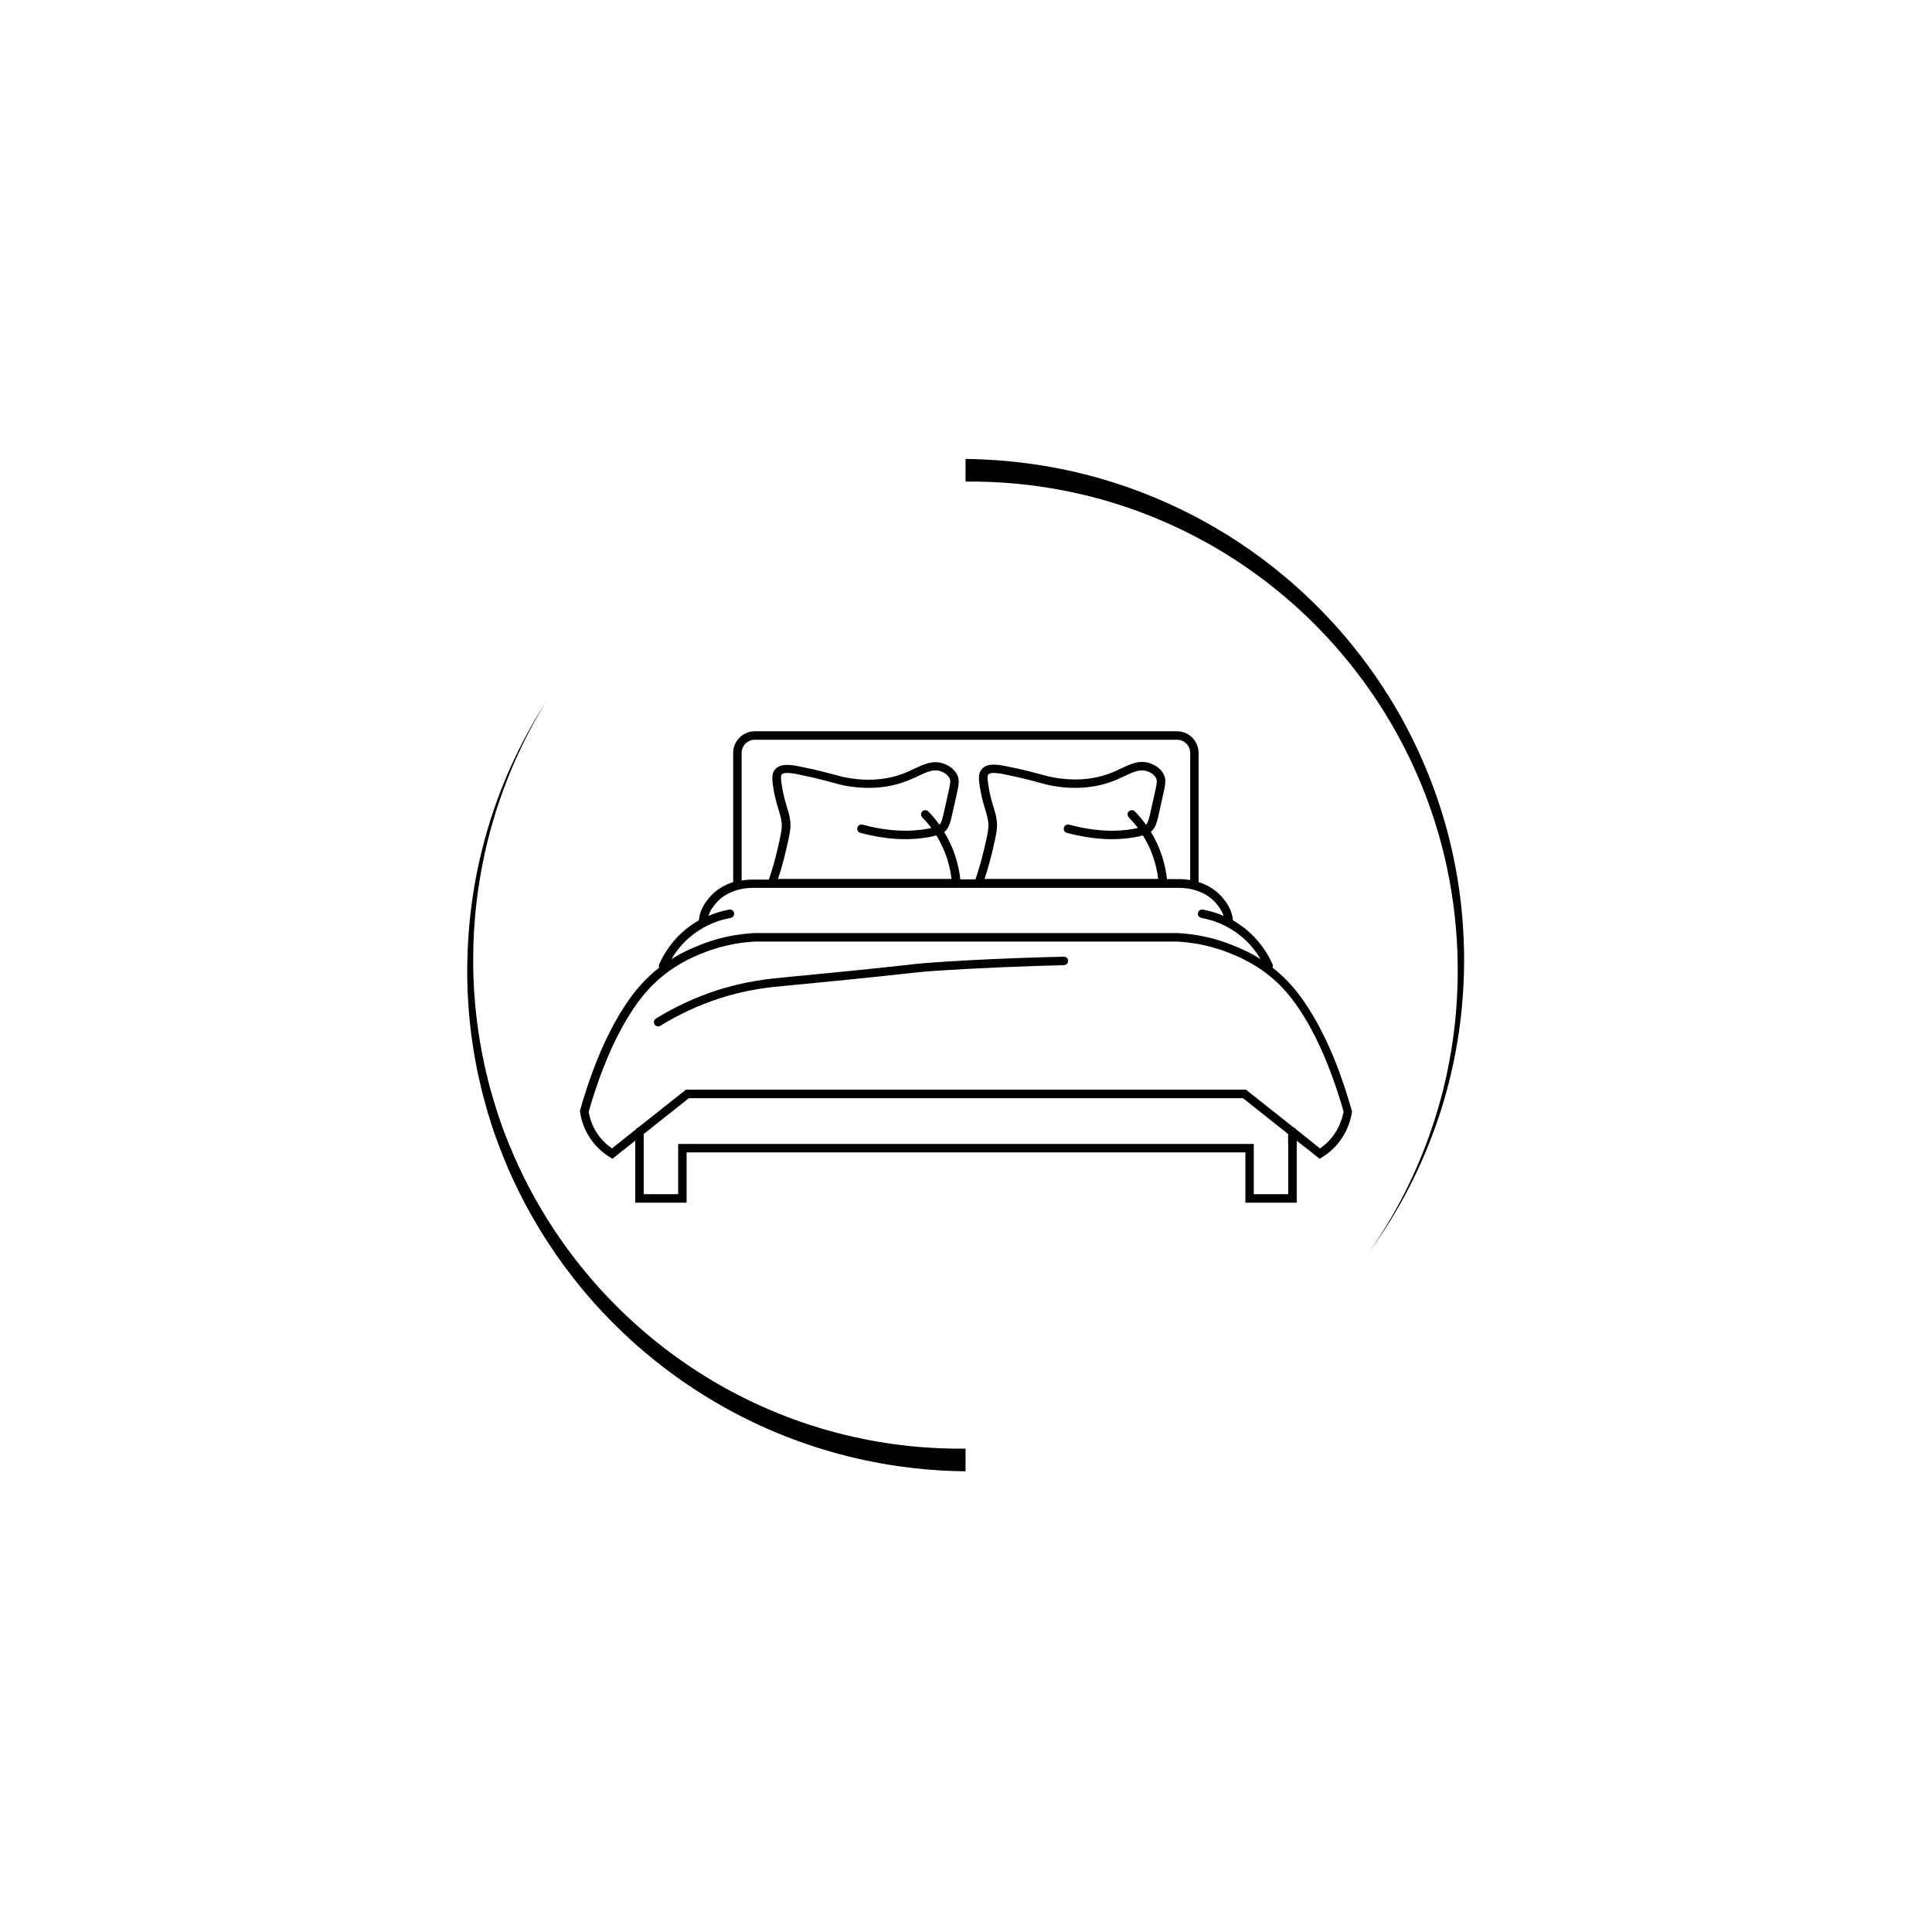 <svg xmlns="http://www.w3.org/2000/svg" xmlns:xlink="http://www.w3.org/1999/xlink" width="500" zoomAndPan="magnify" viewBox="0 0 375 375" height="500" preserveAspectRatio="xMidYMid meet" version="1.0"><defs><clipPath id="6de6f69df6"><path d="M 187 89.082 L 284.18 89.082 L 284.18 243 L 187 243 Z M 187 89.082" clip-rule="nonzero"></path></clipPath><clipPath id="10970b9bc8"><path d="M 90.68 136 L 188 136 L 188 285.582 L 90.68 285.582 Z M 90.68 136" clip-rule="nonzero"></path></clipPath><clipPath id="f2db7c9e5a"><path d="M 112.5 141.938 L 262.5 141.938 L 262.5 233.438 L 112.5 233.438 Z M 112.5 141.938" clip-rule="nonzero"></path></clipPath></defs><g clip-path="url(#6de6f69df6)"><path fill="#000000" d="M 187.414 89.082 C 196.375 89.191 205.324 90.473 213.906 92.977 C 218.195 94.227 222.375 95.762 226.453 97.582 C 230.527 99.402 234.461 101.496 238.25 103.855 C 242.039 106.215 245.648 108.824 249.082 111.68 C 252.512 114.531 255.734 117.609 258.742 120.902 L 259.586 121.828 L 259.859 122.141 L 260.953 123.398 C 261.137 123.605 261.309 123.82 261.488 124.035 L 262.543 125.316 C 262.719 125.531 262.891 125.75 263.062 125.969 L 264.094 127.277 L 265.09 128.609 C 265.43 129.047 265.75 129.5 266.07 129.953 L 266.555 130.629 L 266.797 130.969 C 266.875 131.082 266.953 131.195 267.031 131.312 L 267.965 132.688 C 268.125 132.914 268.273 133.148 268.422 133.383 L 268.871 134.086 L 269.324 134.785 C 269.473 135.02 269.613 135.258 269.762 135.488 L 270.629 136.906 L 271.461 138.348 C 271.598 138.59 271.742 138.824 271.875 139.07 L 272.273 139.797 L 272.672 140.527 C 272.805 140.77 272.934 141.012 273.062 141.258 L 273.824 142.738 C 277.832 150.688 280.691 159.027 282.402 167.766 L 282.699 169.395 L 282.844 170.211 L 282.973 171.027 L 283.223 172.664 L 283.438 174.305 C 283.469 174.578 283.512 174.852 283.539 175.125 L 283.629 175.949 C 283.684 176.5 283.746 177.047 283.793 177.594 L 283.922 179.246 C 283.941 179.52 283.973 179.793 283.984 180.07 L 284.027 180.895 C 284.055 181.445 284.09 181.996 284.109 182.547 L 284.156 184.199 C 284.16 184.473 284.176 184.75 284.176 185.023 L 284.176 185.852 C 284.176 186.402 284.18 186.953 284.176 187.504 C 284.148 189.703 284.043 191.91 283.867 194.102 C 283.695 196.293 283.449 198.484 283.121 200.66 C 282.797 202.836 282.395 205 281.926 207.148 C 281.453 209.297 280.91 211.43 280.293 213.535 C 279.676 215.645 278.977 217.73 278.215 219.789 C 275.152 228.07 271.023 235.781 265.832 242.922 C 270.863 235.699 274.816 227.926 277.699 219.613 C 278.414 217.551 279.059 215.465 279.633 213.359 C 280.207 211.254 280.703 209.129 281.121 206.988 C 281.543 204.852 281.895 202.699 282.176 200.539 C 282.457 198.375 282.656 196.207 282.777 194.035 C 282.902 191.859 282.965 189.684 282.941 187.508 C 282.938 186.965 282.918 186.422 282.91 185.875 L 282.891 185.062 C 282.891 184.789 282.867 184.52 282.855 184.246 L 282.777 182.617 C 282.746 182.074 282.699 181.531 282.66 180.992 L 282.602 180.18 C 282.582 179.906 282.547 179.637 282.523 179.367 L 282.363 177.746 C 282.301 177.203 282.23 176.668 282.164 176.129 L 282.062 175.32 C 282.027 175.051 281.984 174.781 281.945 174.512 L 281.699 172.902 L 281.418 171.297 L 281.277 170.496 L 281.117 169.699 L 280.793 168.102 C 278.941 159.578 275.969 151.461 271.875 143.754 L 271.102 142.328 C 270.977 142.09 270.836 141.855 270.703 141.625 L 270.301 140.922 L 269.895 140.215 C 269.762 139.98 269.617 139.754 269.477 139.52 L 268.637 138.133 L 267.758 136.758 C 267.613 136.527 267.473 136.297 267.32 136.074 L 266.414 134.73 C 266.262 134.508 266.109 134.281 265.953 134.062 L 265.016 132.742 C 264.938 132.633 264.859 132.52 264.777 132.414 L 264.535 132.086 L 264.051 131.438 C 263.727 131.004 263.406 130.57 263.07 130.148 L 262.07 128.871 L 261.039 127.621 C 260.863 127.414 260.699 127.203 260.523 126.996 L 259.996 126.383 L 259.465 125.766 C 259.289 125.562 259.113 125.355 258.934 125.156 L 257.844 123.957 L 257.57 123.656 L 257.293 123.363 L 256.734 122.777 C 253.762 119.652 250.59 116.746 247.219 114.055 C 243.848 111.363 240.309 108.918 236.602 106.711 C 232.895 104.508 229.051 102.562 225.078 100.887 C 221.105 99.207 217.035 97.805 212.867 96.684 L 211.309 96.281 L 210.918 96.18 L 210.527 96.094 L 209.742 95.91 C 208.699 95.656 207.648 95.453 206.598 95.234 C 206.332 95.176 206.07 95.137 205.805 95.086 L 205.012 94.941 L 204.219 94.801 C 203.957 94.75 203.691 94.715 203.426 94.676 L 201.836 94.426 C 201.309 94.355 200.773 94.289 200.242 94.219 L 199.445 94.117 L 198.645 94.027 L 197.047 93.863 L 195.441 93.738 L 194.641 93.676 L 193.84 93.633 L 192.234 93.547 L 190.625 93.504 L 189.824 93.48 L 187.414 93.48 Z M 187.414 89.082" fill-opacity="1" fill-rule="nonzero"></path></g><g clip-path="url(#10970b9bc8)"><path fill="#000000" d="M 187.414 285.582 L 185.777 285.543 L 184.957 285.523 C 184.684 285.516 184.414 285.5 184.141 285.488 L 182.504 285.41 C 181.961 285.375 181.418 285.332 180.871 285.293 C 179.785 285.223 178.699 285.098 177.613 284.996 C 177.344 284.969 177.074 284.93 176.801 284.898 L 175.992 284.797 C 175.449 284.73 174.906 284.668 174.371 284.582 L 172.754 284.34 C 172.48 284.301 172.215 284.25 171.945 284.203 L 171.141 284.062 C 170.066 283.887 169 283.652 167.93 283.441 C 165.801 282.977 163.68 282.473 161.59 281.867 C 160.539 281.582 159.504 281.246 158.465 280.93 C 157.945 280.766 157.43 280.586 156.914 280.414 L 156.141 280.148 C 155.883 280.062 155.629 279.965 155.371 279.875 L 153.84 279.316 C 153.328 279.125 152.824 278.922 152.316 278.723 L 151.559 278.426 C 151.305 278.324 151.059 278.215 150.805 278.113 L 149.301 277.48 C 141.293 273.988 133.883 269.508 127.066 264.043 L 125.812 263.012 C 125.602 262.836 125.391 262.672 125.184 262.492 L 124.57 261.965 L 123.953 261.438 C 123.75 261.262 123.539 261.086 123.34 260.902 L 122.141 259.809 C 120.555 258.34 118.992 256.832 117.508 255.258 L 116.945 254.672 C 116.758 254.477 116.582 254.273 116.395 254.078 L 115.301 252.879 L 113.707 251.039 L 113.191 250.414 C 112.848 249.996 112.5 249.582 112.16 249.164 L 111.152 247.891 C 110.816 247.469 110.492 247.035 110.168 246.602 L 109.684 245.953 C 109.52 245.738 109.355 245.523 109.203 245.301 L 108.262 243.98 L 108.027 243.652 L 107.797 243.316 L 107.344 242.648 C 106.727 241.758 106.152 240.844 105.566 239.938 C 105.418 239.711 105.281 239.48 105.141 239.25 L 104.297 237.867 C 104.152 237.637 104.023 237.402 103.887 237.164 L 103.078 235.762 L 102.301 234.344 L 101.914 233.633 L 101.543 232.914 L 100.805 231.473 L 100.102 230.016 C 99.984 229.773 99.863 229.531 99.75 229.289 L 99.414 228.551 C 98.504 226.598 97.695 224.594 96.922 222.586 L 96.363 221.07 L 96.223 220.691 L 96.09 220.316 L 95.824 219.551 L 95.562 218.789 L 95.32 218.016 L 94.836 216.477 C 94.219 214.414 93.648 212.34 93.172 210.238 C 92.203 206.043 91.516 201.801 91.109 197.516 C 91.078 197.25 91.062 196.98 91.039 196.711 L 90.977 195.91 C 90.938 195.375 90.891 194.84 90.863 194.305 L 90.777 192.695 L 90.754 192.293 L 90.742 191.891 L 90.723 191.086 L 90.699 190.281 L 90.691 189.883 C 90.691 189.75 90.691 189.621 90.691 189.48 L 90.691 187.871 C 90.684 187.336 90.707 186.797 90.723 186.262 L 90.77 184.652 C 91.094 176.039 92.543 167.621 95.121 159.395 C 97.695 151.195 101.316 143.48 105.973 136.254 C 103.742 139.883 101.762 143.648 100.035 147.543 C 98.309 151.438 96.848 155.43 95.656 159.52 C 94.465 163.609 93.551 167.762 92.918 171.973 C 92.281 176.184 91.93 180.422 91.863 184.68 L 91.852 186.27 C 91.852 186.797 91.836 187.332 91.855 187.859 L 91.895 189.449 C 91.895 189.582 91.898 189.715 91.902 189.848 L 91.926 190.246 L 91.965 191.035 L 92 191.828 L 92.02 192.223 L 92.051 192.621 L 92.168 194.203 C 92.199 194.73 92.266 195.262 92.312 195.789 L 92.395 196.578 C 92.418 196.844 92.441 197.105 92.48 197.371 C 92.969 201.582 93.734 205.742 94.777 209.852 C 95.285 211.902 95.898 213.93 96.539 215.941 L 97.047 217.441 L 97.172 217.816 L 97.309 218.188 L 97.578 218.934 L 97.848 219.676 L 97.992 220.055 L 98.137 220.422 L 98.719 221.895 C 99.52 223.848 100.355 225.789 101.285 227.684 L 101.629 228.398 C 101.742 228.637 101.867 228.867 101.984 229.102 L 102.703 230.508 L 103.457 231.898 L 103.832 232.594 L 104.227 233.281 L 105.02 234.652 L 105.84 236.004 C 105.977 236.227 106.109 236.457 106.254 236.68 L 107.105 238.008 C 107.246 238.23 107.387 238.453 107.535 238.672 C 108.125 239.543 108.707 240.426 109.324 241.277 L 109.781 241.922 L 110.012 242.242 L 110.25 242.559 L 111.195 243.824 C 111.348 244.039 111.516 244.242 111.676 244.449 L 112.164 245.07 C 112.488 245.484 112.812 245.902 113.148 246.305 L 114.156 247.523 C 114.496 247.922 114.844 248.32 115.184 248.719 L 115.703 249.312 L 116.23 249.898 L 117.293 251.066 L 118.379 252.211 C 118.562 252.398 118.742 252.594 118.93 252.777 L 119.484 253.336 C 120.961 254.832 122.508 256.266 124.078 257.66 L 125.27 258.691 C 125.465 258.867 125.672 259.031 125.875 259.199 L 126.48 259.699 L 127.09 260.203 C 127.289 260.371 127.5 260.527 127.703 260.691 L 128.945 261.668 C 135.637 266.805 142.891 270.98 150.695 274.191 L 152.156 274.77 C 152.398 274.863 152.645 274.961 152.887 275.055 L 153.625 275.328 C 154.117 275.504 154.605 275.691 155.102 275.867 L 156.586 276.371 C 156.836 276.453 157.082 276.543 157.332 276.617 L 158.082 276.852 C 158.582 277.008 159.078 277.168 159.578 277.316 C 160.586 277.598 161.586 277.902 162.602 278.152 C 164.625 278.691 166.668 279.129 168.719 279.531 C 169.75 279.715 170.777 279.914 171.809 280.059 L 172.586 280.18 C 172.844 280.219 173.102 280.262 173.359 280.289 L 174.914 280.492 C 175.434 280.562 175.953 280.609 176.473 280.668 L 177.25 280.746 C 177.516 280.773 177.77 280.805 178.031 280.82 C 179.074 280.898 180.113 280.996 181.156 281.039 C 181.676 281.066 182.195 281.098 182.719 281.117 L 184.285 281.16 C 184.547 281.168 184.805 281.176 185.066 281.18 L 187.414 281.18 Z M 187.414 285.582" fill-opacity="1" fill-rule="nonzero"></path></g><g clip-path="url(#f2db7c9e5a)"><path fill="#000000" d="M 262.363 215.516 C 260.738 209.691 257.836 201.332 253.293 194.668 C 251.492 192.016 250.023 190.512 249.09 189.621 C 248.383 188.957 247.688 188.344 246.996 187.809 C 247.078 187.598 247.094 187.355 246.996 187.145 C 245.852 184.574 244.113 182.277 241.969 180.48 C 241.488 180.078 241.004 179.723 240.52 179.398 C 240.117 179.121 239.699 178.863 239.312 178.637 C 239.121 176.488 237.977 175.078 237.43 174.398 C 236.332 173.043 234.852 172.008 233.047 171.344 C 232.918 171.293 232.773 171.246 232.645 171.215 L 232.645 146.145 C 232.645 143.828 230.758 141.938 228.457 141.938 L 146.496 141.938 C 144.191 141.938 142.309 143.828 142.309 146.145 L 142.309 171.215 C 142.18 171.262 142.035 171.293 141.906 171.344 C 140.086 172.008 138.621 173.043 137.523 174.398 C 136.977 175.078 135.848 176.504 135.641 178.637 C 135.238 178.863 134.832 179.121 134.43 179.398 C 133.949 179.723 133.465 180.078 132.98 180.48 C 130.84 182.262 129.098 184.574 127.957 187.145 C 127.859 187.371 127.859 187.613 127.957 187.809 C 127.262 188.344 126.555 188.957 125.863 189.621 C 124.926 190.512 123.461 192.016 121.656 194.668 C 117.129 201.332 114.23 209.676 112.59 215.516 L 112.555 215.695 L 112.59 215.871 C 112.828 217.426 113.473 219.707 115.215 221.84 C 116.102 222.941 117.18 223.879 118.387 224.621 L 118.871 224.914 L 120.883 223.312 L 122.188 222.293 L 123.301 221.402 L 123.301 233.438 L 133.27 233.438 L 133.27 223.684 L 241.73 223.684 L 241.73 233.438 L 251.699 233.438 L 251.699 221.402 L 252.812 222.293 L 254.117 223.312 L 256.129 224.914 L 256.613 224.621 C 257.836 223.879 258.898 222.941 259.785 221.84 C 261.512 219.707 262.172 217.41 262.41 215.871 L 262.445 215.695 Z M 193.484 159.391 C 193.371 158.371 193.113 157.547 192.824 156.59 C 192.484 155.477 192.098 154.199 191.809 152.207 C 191.633 151.043 191.648 150.559 191.824 150.332 C 192.324 149.75 194.191 150.137 195.434 150.398 C 198.285 150.98 200.219 151.496 201.637 151.887 C 202.23 152.047 202.73 152.176 203.164 152.289 C 205.113 152.758 210.203 153.648 215.441 151.836 C 216.535 151.465 217.469 151.012 218.309 150.625 C 220.078 149.797 221.352 149.199 222.77 149.734 C 223.719 150.09 224.156 150.605 224.363 150.98 C 224.672 151.527 224.574 152.031 223.992 154.586 L 223.543 156.609 C 223.012 159.035 222.867 159.648 222.43 160.07 C 221.785 159.164 221.062 158.305 220.273 157.496 C 219.949 157.176 219.434 157.176 219.113 157.48 C 218.789 157.805 218.789 158.324 219.098 158.645 C 219.742 159.309 220.336 160.004 220.867 160.715 C 220.609 160.766 220.305 160.828 219.949 160.895 C 217.164 161.379 214.23 161.363 210.992 160.828 C 209.836 160.637 208.66 160.375 207.516 160.07 C 207.078 159.957 206.629 160.215 206.5 160.652 C 206.387 161.09 206.645 161.543 207.078 161.656 C 208.289 161.977 209.512 162.238 210.719 162.445 C 214.152 163.012 217.262 163.027 220.223 162.512 C 220.902 162.398 221.434 162.27 221.836 162.156 C 222.285 162.867 222.688 163.613 223.043 164.371 C 223.945 166.328 224.543 168.449 224.801 170.598 L 191.102 170.598 C 191.727 168.707 192.262 166.797 192.695 164.906 C 193.324 162.172 193.645 160.781 193.484 159.391 Z M 143.949 170.793 L 143.949 146.145 C 143.949 144.734 145.094 143.586 146.496 143.586 L 228.473 143.586 C 229.871 143.586 231.016 144.734 231.016 146.145 L 231.016 170.809 C 230.293 170.695 229.566 170.633 228.793 170.633 L 226.508 170.633 C 226.234 168.223 225.59 165.875 224.574 163.691 C 224.219 162.914 223.816 162.172 223.367 161.461 C 224.348 160.637 224.543 159.793 225.152 156.965 L 225.605 154.957 C 226.234 152.145 226.426 151.301 225.812 150.188 C 225.477 149.57 224.766 148.73 223.348 148.195 C 221.289 147.438 219.578 148.23 217.613 149.152 C 216.777 149.539 215.906 149.961 214.891 150.301 C 210.074 151.965 205.355 151.125 203.535 150.703 C 203.117 150.605 202.633 150.477 202.055 150.316 C 200.621 149.93 198.656 149.395 195.738 148.812 C 193.84 148.422 191.664 147.988 190.551 149.297 C 189.875 150.105 189.957 151.125 190.148 152.484 C 190.457 154.586 190.891 155.992 191.23 157.109 C 191.504 158.031 191.727 158.742 191.824 159.633 C 191.953 160.734 191.664 162.027 191.066 164.613 C 190.602 166.637 190.02 168.676 189.344 170.68 L 186.398 170.68 C 186.121 168.27 185.477 165.926 184.465 163.742 C 184.109 162.965 183.707 162.219 183.254 161.508 C 183.254 161.508 183.254 161.508 183.273 161.508 C 184.254 160.684 184.43 159.844 185.059 157.012 L 185.512 155.008 C 186.141 152.191 186.332 151.352 185.703 150.234 C 185.367 149.621 184.656 148.781 183.238 148.246 C 181.176 147.484 179.469 148.277 177.504 149.199 C 176.668 149.59 175.797 150.008 174.781 150.348 C 169.965 152.016 165.246 151.172 163.426 150.754 C 163.008 150.656 162.523 150.527 161.945 150.363 C 160.512 149.977 158.547 149.441 155.629 148.859 C 153.73 148.473 151.555 148.035 150.441 149.344 C 149.766 150.152 149.848 151.172 150.039 152.531 C 150.348 154.633 150.781 156.043 151.121 157.156 C 151.395 158.078 151.617 158.793 151.715 159.68 C 151.844 160.781 151.555 162.074 150.957 164.664 C 150.492 166.684 149.926 168.723 149.234 170.727 L 146.141 170.727 C 145.367 170.727 144.645 170.793 143.918 170.906 L 143.918 170.793 Z M 153.391 159.391 C 153.277 158.371 153.02 157.547 152.73 156.59 C 152.391 155.477 152.004 154.199 151.715 152.207 C 151.539 151.043 151.555 150.559 151.73 150.332 C 152.23 149.75 154.098 150.137 155.34 150.398 C 158.191 150.98 160.125 151.496 161.543 151.887 C 162.137 152.047 162.637 152.176 163.055 152.289 C 165.004 152.758 170.109 153.648 175.332 151.836 C 176.426 151.465 177.375 151.012 178.215 150.625 C 179.984 149.797 181.258 149.199 182.676 149.734 C 183.609 150.09 184.062 150.605 184.27 150.98 C 184.578 151.527 184.48 152.031 183.898 154.586 L 183.449 156.609 C 182.918 159.035 182.773 159.648 182.336 160.07 C 181.691 159.164 180.969 158.305 180.18 157.496 C 179.855 157.176 179.34 157.176 179.02 157.48 C 178.695 157.805 178.695 158.324 179.004 158.645 C 179.648 159.309 180.242 160.004 180.773 160.715 C 180.516 160.766 180.211 160.828 179.855 160.895 C 177.086 161.379 174.152 161.363 170.898 160.828 C 169.742 160.637 168.566 160.375 167.406 160.07 C 166.969 159.957 166.52 160.215 166.406 160.652 C 166.293 161.09 166.551 161.543 166.984 161.656 C 168.195 161.977 169.418 162.238 170.625 162.445 C 174.059 163.012 177.168 163.027 180.129 162.512 C 180.809 162.398 181.34 162.27 181.742 162.156 C 182.191 162.867 182.578 163.613 182.934 164.371 C 183.836 166.328 184.43 168.449 184.688 170.598 L 151.008 170.598 C 151.633 168.707 152.168 166.797 152.602 164.906 C 153.23 162.172 153.551 160.781 153.391 159.391 Z M 134.043 181.777 C 134.609 181.305 135.172 180.902 135.734 180.547 C 136.25 180.207 136.766 179.914 137.281 179.672 C 138.988 178.816 140.602 178.379 141.824 178.168 C 142.277 178.086 142.566 177.652 142.484 177.215 C 142.406 176.762 141.969 176.469 141.535 176.551 C 140.422 176.746 139.023 177.117 137.508 177.766 C 137.848 176.695 138.441 175.938 138.828 175.484 C 139.73 174.352 140.973 173.496 142.5 172.945 C 143.629 172.539 144.871 172.328 146.207 172.328 L 228.793 172.328 C 230.129 172.328 231.371 172.539 232.5 172.945 C 234.027 173.512 235.27 174.367 236.172 175.484 C 236.543 175.953 237.152 176.695 237.492 177.766 C 235.977 177.117 234.578 176.746 233.465 176.551 C 233.016 176.469 232.594 176.777 232.516 177.215 C 232.434 177.668 232.742 178.086 233.176 178.168 C 234.398 178.379 236.012 178.816 237.719 179.672 C 238.234 179.934 238.75 180.223 239.266 180.547 C 239.828 180.902 240.391 181.305 240.957 181.777 C 242.438 183.004 243.695 184.508 244.676 186.176 C 243.5 185.43 242.422 184.848 241.504 184.43 C 240.664 184.039 239.973 183.75 239.473 183.555 C 239.102 183.395 238.715 183.246 238.328 183.102 C 235.254 181.969 232.031 181.305 228.68 181.113 L 146.32 181.113 C 142.969 181.305 139.746 181.969 136.672 183.102 C 136.285 183.246 135.898 183.395 135.527 183.555 C 135.027 183.766 134.336 184.039 133.496 184.43 C 132.578 184.863 131.5 185.43 130.324 186.176 C 131.305 184.508 132.562 183.004 134.043 181.777 Z M 250.039 221.953 L 250.039 231.789 L 243.355 231.789 L 243.355 222.035 L 131.629 222.035 L 131.629 231.789 L 124.941 231.789 L 124.941 220.109 L 133.707 213.156 L 241.262 213.156 L 250.023 220.109 L 250.023 221.953 Z M 258.496 220.805 C 257.852 221.613 257.078 222.324 256.211 222.906 L 255.195 222.098 L 253.906 221.062 L 251.57 219.203 C 251.473 219.027 251.297 218.895 251.105 218.832 C 251.105 218.832 251.105 218.832 251.086 218.832 L 241.84 211.504 L 133.141 211.504 L 123.895 218.832 C 123.703 218.895 123.527 219.027 123.43 219.203 L 121.094 221.062 L 119.805 222.098 L 118.789 222.906 C 117.922 222.324 117.164 221.613 116.504 220.805 C 115.07 219.027 114.488 217.133 114.262 215.789 C 114.648 214.418 115.117 212.895 115.648 211.312 C 115.648 211.293 115.648 211.277 115.664 211.277 C 117.34 206.266 119.758 200.473 123.059 195.621 C 124.766 193.098 126.152 191.691 127.039 190.832 C 130.758 187.293 134.559 185.738 136.188 185.074 C 139.441 183.75 142.871 182.957 146.414 182.762 L 228.648 182.762 C 232.191 182.973 235.625 183.75 238.879 185.074 C 240.504 185.738 244.305 187.293 248.027 190.832 C 248.914 191.676 250.281 193.082 252.008 195.621 C 255.309 200.457 257.723 206.266 259.398 211.277 C 259.398 211.293 259.398 211.312 259.414 211.312 C 259.949 212.91 260.414 214.418 260.801 215.789 C 260.512 217.133 259.93 219.027 258.496 220.805 Z M 258.496 220.805" fill-opacity="1" fill-rule="nonzero"></path></g><path fill="#000000" d="M 206.516 185.691 L 206.5 185.691 C 200.168 185.836 193.789 186.078 187.492 186.418 C 186.332 186.484 185.172 186.547 183.996 186.629 C 179.566 186.902 178.566 187 175.234 187.387 C 174.895 187.422 174.539 187.469 174.152 187.5 C 170.723 187.875 165.035 188.488 153.02 189.621 L 152.957 189.637 C 149.043 190.008 144.613 190.43 138.957 192.289 C 134.898 193.617 130.984 195.441 127.312 197.707 C 126.926 197.949 126.812 198.453 127.039 198.84 C 127.199 199.098 127.473 199.227 127.746 199.227 C 127.891 199.227 128.035 199.18 128.18 199.098 C 131.742 196.898 135.543 195.137 139.473 193.844 C 144.949 192.047 149.281 191.625 153.117 191.27 L 153.18 191.27 C 166.566 189.992 172.109 189.379 175.41 189.023 C 178.711 188.648 179.711 188.535 184.094 188.277 C 185.219 188.215 186.348 188.148 187.477 188.082 C 191.891 187.84 196.352 187.648 200.797 187.5 C 202.699 187.438 204.613 187.387 206.516 187.34 C 206.969 187.324 207.336 186.953 207.32 186.5 C 207.32 186.047 206.949 185.691 206.516 185.691 Z M 206.516 185.691" fill-opacity="1" fill-rule="nonzero"></path></svg>